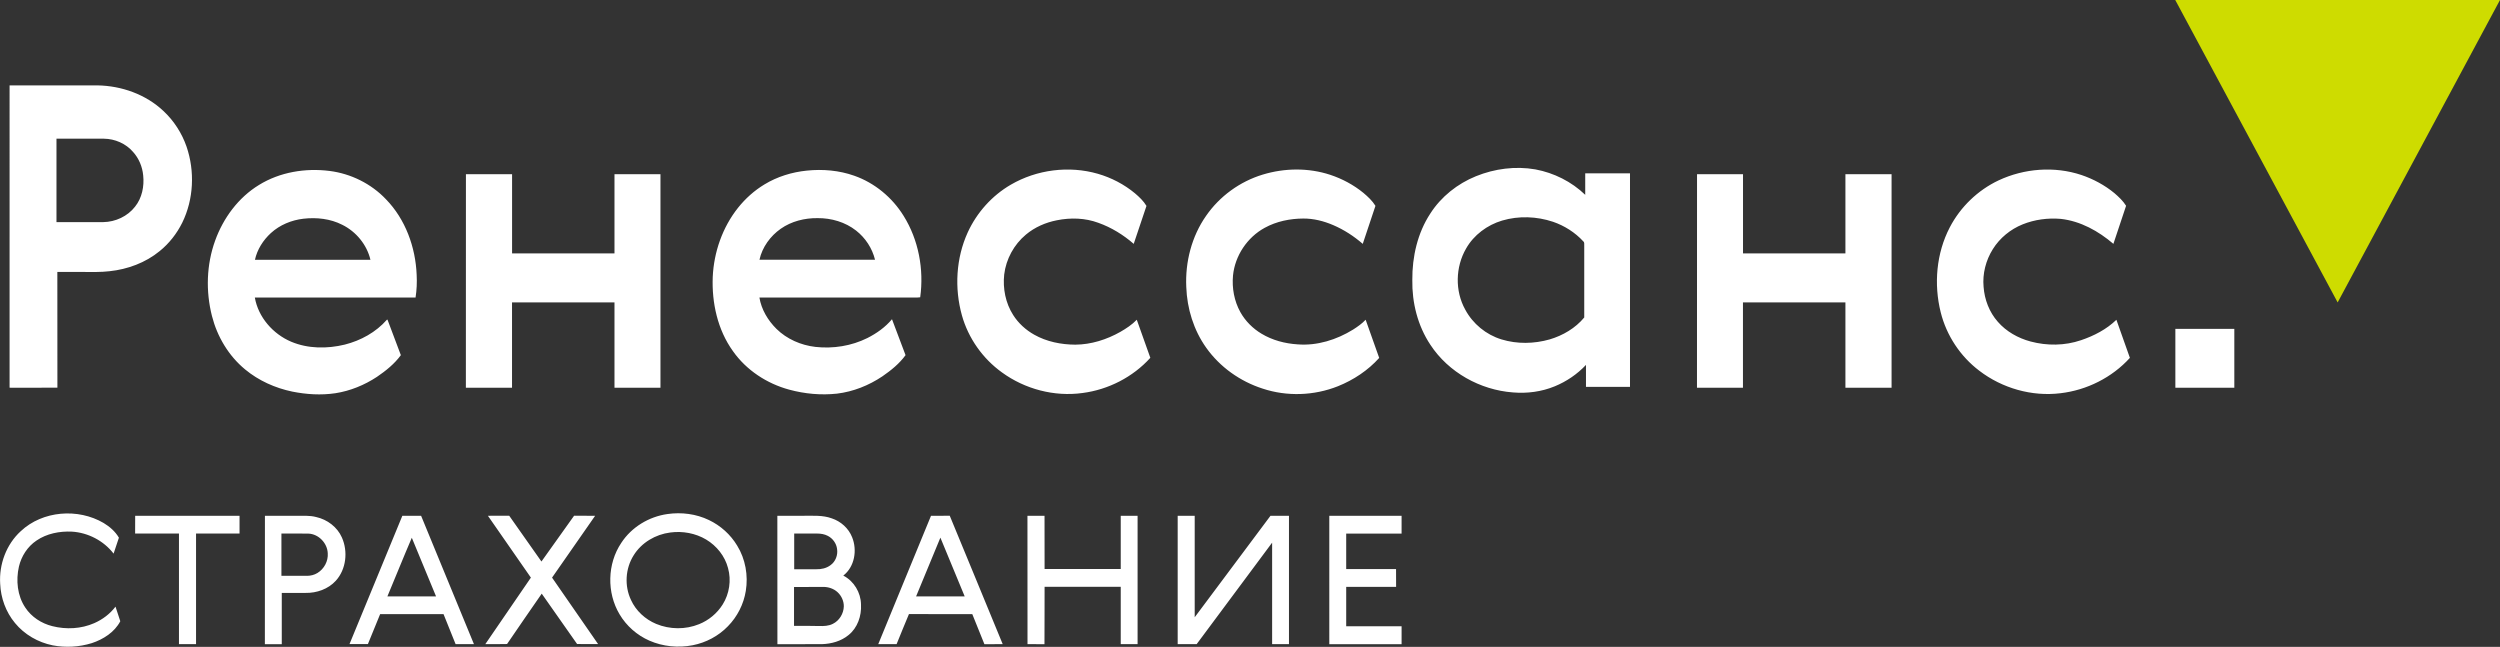 <?xml version="1.0" encoding="UTF-8"?> <!-- Generator: Adobe Illustrator 24.3.0, SVG Export Plug-In . SVG Version: 6.00 Build 0) --> <svg xmlns="http://www.w3.org/2000/svg" xmlns:xlink="http://www.w3.org/1999/xlink" id="Слой_1" x="0px" y="0px" viewBox="0 0 433.33 112.12" style="enable-background:new 0 0 433.33 112.12;" xml:space="preserve"><rect x="0" y="0" width="433.33" height="112.12" fill="#333333" stroke="none"/> <style type="text/css"> .st0{fill:#CEDC00;} .st1{fill:#FFFFFF;} </style> <g> <path class="st0" d="M377.04,0c18.76,0,37.53,0,56.29,0c-9.38,17.48-18.76,34.95-28.14,52.42C395.81,34.95,386.42,17.47,377.04,0 L377.04,0z"></path> <path class="st1" d="M1.66,14.8c5.08,0,10.16,0,15.24,0c4.16,0.07,8.36,1.55,11.42,4.43c1.82,1.7,3.21,3.85,4.02,6.2 c1.45,4.26,1.24,9.11-0.75,13.17c-0.94,1.89-2.27,3.6-3.92,4.93c-2.45,2.01-5.55,3.15-8.68,3.48c-1.51,0.18-3.03,0.13-4.55,0.13 c-1.5,0-3,0-4.5,0c0.01,6.68-0.01,13.37,0.01,20.05c-2.76,0.03-5.53,0.01-8.29,0.01C1.67,49.74,1.66,32.27,1.66,14.8L1.66,14.8z M9.79,24.04c0,4.82,0,9.64,0,14.46c2.7,0,5.4,0,8.1,0c2.12-0.03,4.22-1,5.52-2.68c1.21-1.51,1.61-3.53,1.41-5.42 c-0.14-1.49-0.74-2.94-1.75-4.06c-1.25-1.46-3.15-2.28-5.06-2.3C15.27,24.04,12.53,24.04,9.79,24.04L9.79,24.04z M255.84,30.54 c3.24-1.31,6.84-1.78,10.29-1.18c3.22,0.6,6.28,2.13,8.64,4.41c0-1.24,0-2.49,0-3.73c2.59,0,5.17,0,7.76,0c0,12.34,0,24.68,0,37.02 c-2.54,0-5.09,0-7.63,0c0-1.27,0-2.54,0-3.81c-1.51,1.61-3.37,2.87-5.41,3.71c-2.28,0.94-4.79,1.27-7.24,1.06 c-5.68-0.42-11.18-3.47-14.32-8.26c-2.2-3.3-3.2-7.31-3.13-11.25c-0.03-4.01,0.9-8.12,3.12-11.5 C249.79,34.09,252.63,31.84,255.84,30.54L255.84,30.54z M260.37,38.23c-2.58,0.77-4.91,2.49-6.25,4.85 c-1.85,3.19-1.95,7.35-0.15,10.58c1.31,2.46,3.62,4.36,6.29,5.17c2.7,0.83,5.65,0.77,8.35,0c2.29-0.68,4.46-1.95,5.99-3.8 c-0.01-4.15,0-8.3,0-12.45c-0.02-0.26,0.07-0.57-0.17-0.75c-1.43-1.55-3.26-2.71-5.25-3.39C266.36,37.5,263.24,37.38,260.37,38.23 L260.37,38.23z M44.89,32.06c3.62-2.24,8.05-2.96,12.24-2.43c3.69,0.47,7.21,2.21,9.77,4.91c3.38,3.47,5.13,8.31,5.32,13.1 c0.07,1.31,0.01,2.63-0.19,3.93c-9.29,0-18.58,0-27.86,0c0.59,3.41,3.14,6.32,6.3,7.66c2.92,1.23,6.24,1.24,9.29,0.5 c2.77-0.7,5.4-2.14,7.3-4.31c0.03-0.01,0.08-0.02,0.1-0.02c0.78,2.05,1.54,4.11,2.32,6.16c-1.11,1.52-2.6,2.71-4.14,3.76 c-2.17,1.43-4.63,2.44-7.21,2.84c-2.48,0.37-5.01,0.21-7.46-0.28c-2.98-0.62-5.84-1.9-8.19-3.85c-2.85-2.35-4.83-5.67-5.74-9.25 c-1.09-4.28-0.96-8.9,0.55-13.07C38.7,37.79,41.32,34.24,44.89,32.06L44.89,32.06z M52.6,37.91c-2.07,0.24-4.1,1.07-5.65,2.49 c-1.34,1.23-2.37,2.84-2.76,4.63c6.67,0,13.35,0,20.02,0c-0.62-2.62-2.48-4.88-4.89-6.07C57.26,37.91,54.88,37.65,52.6,37.91 L52.6,37.91z M139.87,29.57c2.75-0.28,5.58-0.04,8.2,0.89c3.54,1.24,6.58,3.77,8.55,6.95c2.6,4.16,3.55,9.28,2.88,14.12 c-0.69,0.1-1.43,0.01-2.14,0.04c-8.58,0-17.15,0-25.73,0c0.34,2.07,1.47,3.96,2.95,5.43c1.81,1.78,4.25,2.84,6.76,3.13 c3.06,0.34,6.24-0.16,9.01-1.54c1.6-0.81,3.1-1.87,4.26-3.26c0.78,2.08,1.56,4.16,2.35,6.23c-1.07,1.48-2.52,2.64-4.01,3.67 c-2.35,1.58-5.06,2.66-7.87,3c-2.77,0.3-5.59,0.04-8.28-0.69c-3.88-1.05-7.44-3.38-9.76-6.68c-2.66-3.7-3.68-8.37-3.5-12.87 c0.2-4.31,1.69-8.58,4.38-11.97c1.28-1.6,2.82-2.99,4.58-4.05C134.71,30.62,137.27,29.83,139.87,29.57L139.87,29.57z M135.33,39.65 c-1.81,1.27-3.21,3.19-3.69,5.37c6.68,0,13.35,0,20.03,0c-0.49-1.99-1.67-3.79-3.28-5.05c-1.88-1.48-4.3-2.18-6.67-2.16 C139.48,37.78,137.18,38.35,135.33,39.65L135.33,39.65z M175.21,32.01c4.5-2.62,10.08-3.33,15.08-1.89 c2.35,0.68,4.56,1.83,6.44,3.39c0.75,0.64,1.48,1.33,1.99,2.18c-0.75,2.19-1.46,4.39-2.21,6.58c-1.8-1.57-3.88-2.85-6.13-3.65 c-2.29-0.85-4.81-0.92-7.19-0.44c-1.95,0.38-3.83,1.2-5.36,2.48c-2.07,1.72-3.45,4.24-3.77,6.92c-0.26,2.42,0.23,4.96,1.56,7.03 c0.9,1.42,2.18,2.58,3.64,3.4c2.16,1.22,4.67,1.72,7.14,1.73c2.74-0.02,5.43-0.88,7.8-2.22c1.02-0.59,2.02-1.24,2.84-2.1 c0.78,2.2,1.56,4.4,2.35,6.6c-3.02,3.34-7.28,5.52-11.75,6.1c-4.89,0.68-9.99-0.67-13.97-3.57c-3.34-2.4-5.83-5.93-6.94-9.89 c-1.31-4.71-1.03-9.91,1.01-14.38C169.31,36.85,171.94,33.91,175.21,32.01L175.21,32.01z M218.88,30.26 c3.78-1.15,7.93-1.2,11.69,0.04c2.08,0.69,4.05,1.74,5.75,3.13c0.78,0.66,1.55,1.37,2.09,2.25c-0.74,2.2-1.46,4.4-2.2,6.59 c-1.53-1.33-3.25-2.45-5.12-3.25c-1.63-0.7-3.39-1.15-5.17-1.14c-2.31,0.01-4.65,0.48-6.69,1.6c-3.04,1.65-5.17,4.84-5.51,8.28 c-0.2,2.18,0.21,4.43,1.28,6.35c0.86,1.54,2.15,2.83,3.66,3.73c1.89,1.14,4.07,1.71,6.26,1.85c3.38,0.27,6.76-0.8,9.61-2.56 c0.78-0.5,1.55-1.03,2.18-1.71c0.78,2.21,1.57,4.41,2.35,6.62c-1.95,2.17-4.45,3.82-7.16,4.91c-4.12,1.64-8.82,1.81-13.04,0.41 c-3.9-1.25-7.41-3.74-9.78-7.08c-2.18-3.06-3.33-6.79-3.46-10.54c-0.2-4.32,0.93-8.75,3.42-12.31 C211.4,34.01,214.92,31.46,218.88,30.26L218.88,30.26z M346.43,31.26c4.44-2.08,9.68-2.48,14.34-0.93c2.07,0.7,4.04,1.76,5.73,3.15 c0.75,0.65,1.49,1.34,2.02,2.19c-0.74,2.2-1.47,4.4-2.2,6.6c-2.58-2.21-5.7-3.95-9.12-4.33c-2.23-0.19-4.52,0.11-6.61,0.95 c-2.11,0.85-3.96,2.36-5.17,4.3c-1.21,1.93-1.81,4.26-1.6,6.53c0.16,2.21,0.99,4.39,2.47,6.06c1.47,1.69,3.51,2.83,5.66,3.41 c2.86,0.77,5.95,0.74,8.76-0.22c2.25-0.76,4.42-1.88,6.13-3.54c0.77,2.2,1.56,4.4,2.34,6.6c-3.09,3.41-7.47,5.6-12.03,6.13 c-4.96,0.61-10.1-0.86-14.06-3.89c-3.3-2.49-5.7-6.12-6.7-10.13c-1.22-4.88-0.77-10.24,1.57-14.73 C339.8,35.87,342.82,32.96,346.43,31.26L346.43,31.26z M80.76,30.19c2.67,0,5.33,0,8,0c0,4.58,0,9.15,0,13.73 c5.92,0,11.83,0,17.75,0c0-4.58,0-9.15,0-13.73c2.66,0,5.31,0,7.97,0c0,12.34,0,24.68,0,37.02c-2.66,0-5.31,0-7.97,0 c0-4.93,0-9.87,0-14.8c-5.92,0-11.84,0-17.76,0c0,4.93,0,9.87,0,14.8c-2.67,0-5.34,0-8,0C80.76,54.87,80.75,42.53,80.76,30.19 L80.76,30.19z M294.15,30.19c2.66,0,5.31,0,7.97,0c0,4.58,0,9.15,0,13.73c5.92,0,11.83,0,17.75,0c0-4.58,0-9.15,0-13.73 c2.66,0,5.33,0,8,0c0.01,12.34,0,24.68,0,37.02c-2.67,0-5.33,0-8,0c0-4.93,0-9.87,0-14.8c-5.92,0-11.84,0-17.76,0 c0,4.93,0,9.87,0,14.8c-2.66,0-5.32,0-7.97,0C294.15,54.87,294.15,42.53,294.15,30.19L294.15,30.19z M377.06,57 c3.4,0,6.81,0,10.22,0c0,3.4,0,6.81,0,10.21c-3.41,0-6.81,0-10.22,0C377.06,63.81,377.06,60.4,377.06,57L377.06,57z M3.6,92.07 c3.79-3.56,9.93-4.02,14.36-1.42c1.06,0.64,2.02,1.47,2.65,2.55c-0.3,0.92-0.62,1.84-0.92,2.76c-1.71-2.23-4.43-3.64-7.23-3.81 c-2.13-0.1-4.36,0.33-6.14,1.55c-1.55,1.04-2.62,2.71-3.04,4.51c-0.54,2.38-0.28,5.04,1.1,7.1c1.07,1.63,2.8,2.75,4.68,3.22 c2.4,0.61,5.01,0.48,7.28-0.52c1.43-0.63,2.73-1.6,3.68-2.86c0.28,0.84,0.54,1.69,0.83,2.53c-1,1.91-2.95,3.14-4.95,3.8 c-2.17,0.67-4.52,0.81-6.76,0.38c-2.53-0.51-4.91-1.87-6.55-3.88c-1.58-1.9-2.46-4.34-2.56-6.8C-0.18,97.82,1.09,94.36,3.6,92.07 L3.6,92.07z M115.69,89.1c2.43-0.35,4.97-0.03,7.19,1.04c2.02,0.96,3.75,2.52,4.9,4.44c1.43,2.32,1.93,5.17,1.49,7.85 c-0.37,2.3-1.47,4.46-3.1,6.12c-1.63,1.69-3.8,2.84-6.1,3.29c-2.51,0.49-5.17,0.23-7.52-0.8c-2.14-0.94-3.97-2.55-5.16-4.56 c-2.24-3.74-2.14-8.75,0.29-12.37C109.46,91.37,112.48,89.55,115.69,89.1L115.69,89.1z M116.18,92.3 c-2.55,0.32-4.99,1.75-6.35,3.96c-1.44,2.28-1.62,5.29-0.46,7.73c0.85,1.88,2.47,3.36,4.36,4.15c2.35,0.98,5.08,1.01,7.44,0.05 c1.68-0.67,3.13-1.88,4.09-3.41c1.17-1.86,1.52-4.21,0.93-6.32c-0.54-2.07-1.97-3.85-3.79-4.94 C120.55,92.42,118.31,92.01,116.18,92.3L116.18,92.3z M23.43,89.4c6.03,0,12.06,0,18.09,0c0,1.03,0,2.05,0,3.08 c-2.51,0-5.02,0-7.54,0c-0.01,6.39,0,12.78,0,19.17c-0.99,0-1.97,0-2.96,0c0-6.39,0-12.78,0-19.17c-2.53,0-5.07,0-7.6,0 C23.42,91.45,23.42,90.43,23.43,89.4L23.43,89.4z M45.92,89.4c1.77,0,3.55,0,5.32,0c1.19,0.02,2.4-0.09,3.57,0.22 c1.92,0.43,3.65,1.73,4.45,3.54c1.08,2.42,0.76,5.5-1.05,7.5c-1.32,1.45-3.32,2.15-5.25,2.11c-1.38,0-2.75,0-4.12,0 c0,2.96,0,5.92,0,8.89c-0.97,0.01-1.95,0-2.93,0C45.92,104.23,45.91,96.82,45.92,89.4L45.92,89.4z M48.78,92.48 c0,2.44,0,4.88,0,7.33c1.48,0,2.95,0,4.43,0c0.63,0,1.27-0.16,1.81-0.49c1.16-0.7,1.89-2.06,1.79-3.42 c-0.07-1.76-1.58-3.34-3.36-3.41C51.9,92.46,50.34,92.49,48.78,92.48L48.78,92.48z M69.74,89.4c1.08,0,2.17,0,3.25,0 c3.06,7.41,6.11,14.83,9.16,22.25c-1.06,0-2.12,0-3.18,0c-0.69-1.74-1.39-3.47-2.09-5.2c-3.66,0-7.32,0-10.99,0 c-0.71,1.73-1.42,3.46-2.12,5.19c-1.06,0.01-2.12,0-3.19,0C63.63,104.23,66.69,96.82,69.74,89.4L69.74,89.4z M67.15,103.37 c2.81,0.01,5.62,0,8.43,0c-1.4-3.38-2.81-6.77-4.2-10.16C69.93,96.58,68.57,99.99,67.15,103.37L67.15,103.37z M84.57,89.4 c1.23-0.01,2.46,0,3.69-0.01c1.86,2.65,3.73,5.29,5.59,7.94c1.91-2.63,3.75-5.31,5.66-7.94c1.21,0.02,2.43-0.01,3.64,0.02 c-2.49,3.57-4.97,7.14-7.46,10.71c2.66,3.84,5.32,7.68,7.98,11.52c-1.21-0.01-2.43,0.01-3.64-0.01c-2.03-2.92-4.1-5.81-6.13-8.73 c-2,2.91-4.03,5.8-6.01,8.73c-1.26,0.04-2.51,0.01-3.77,0.02c2.63-3.85,5.27-7.68,7.9-11.53C89.54,96.55,87.06,92.98,84.57,89.4 L84.57,89.4z M134.74,89.4c1.51,0,3.02,0,4.52,0c1.64,0.01,3.34-0.13,4.92,0.45c1.57,0.52,2.91,1.72,3.52,3.27 c0.91,2.24,0.44,5.12-1.53,6.65c1.84,0.94,3.04,2.94,3.07,5c0.11,1.98-0.6,4.07-2.18,5.32c-1.28,1.05-2.95,1.51-4.58,1.56 c-2.57,0.02-5.15,0-7.73,0.01C134.74,104.23,134.73,96.82,134.74,89.4L134.74,89.4z M137.66,92.48c0,2.06,0,4.12,0,6.19 c1.27,0,2.55,0,3.82,0c0.86,0.02,1.75-0.17,2.45-0.69c0.9-0.62,1.33-1.78,1.16-2.84c-0.12-0.95-0.74-1.81-1.59-2.25 c-0.58-0.31-1.24-0.41-1.89-0.41C140.29,92.48,138.97,92.48,137.66,92.48L137.66,92.48z M137.63,101.75c0,2.24,0,4.49,0,6.73 c1.45-0.01,2.89,0,4.34,0.03c0.81,0.02,1.66,0,2.39-0.38c1.13-0.55,1.87-1.78,1.9-3.03c0.01-0.92-0.41-1.84-1.09-2.46 c-0.66-0.61-1.57-0.91-2.46-0.91C141.02,101.74,139.32,101.73,137.63,101.75L137.63,101.75z M161.37,89.41 c1.08-0.02,2.17,0.01,3.25-0.02c3.08,7.41,6.11,14.84,9.18,22.26c-1.06,0.01-2.11-0.01-3.17,0.01c-0.71-1.73-1.4-3.47-2.1-5.21 c-3.66-0.01-7.32,0.01-10.98-0.01c-0.73,1.73-1.43,3.47-2.14,5.21c-1.06,0-2.12,0-3.18,0C155.25,104.23,158.34,96.83,161.37,89.41 L161.37,89.41z M163,93.19c-1.4,3.4-2.81,6.79-4.21,10.18c2.81,0,5.61,0,8.42,0C165.81,99.98,164.41,96.58,163,93.19L163,93.19z M178.09,89.41c0.99-0.02,1.97,0,2.96-0.01c0.01,3.08-0.01,6.16,0.01,9.23c4.4,0,8.8,0,13.2,0c0-3.08-0.01-6.16,0-9.23 c0.97,0,1.94,0,2.92,0c0.01,7.42,0,14.83,0,22.25c-0.97,0-1.95,0-2.92,0c0-3.31,0-6.63,0-9.94c-4.4,0-8.8,0.01-13.2,0 c-0.02,3.32,0.01,6.63-0.02,9.95c-0.98-0.01-1.96,0-2.94-0.01C178.09,104.24,178.11,96.82,178.09,89.41L178.09,89.41z M204.13,89.4 c0.98,0,1.97,0,2.95,0c0,5.86,0,11.73,0,17.59c4.38-5.86,8.75-11.72,13.13-17.58c1.07-0.02,2.14-0.01,3.21-0.01 c0,7.42,0,14.83,0,22.25c-0.98,0-1.95,0-2.92,0c0-5.86,0-11.73,0-17.59c-4.36,5.86-8.73,11.72-13.08,17.59c-1.1,0-2.19,0-3.29,0 C204.13,104.23,204.13,96.82,204.13,89.4L204.13,89.4z M230.41,89.41c4.18-0.01,8.35,0,12.53,0c0,1.03,0,2.05,0,3.08 c-3.2,0-6.4,0-9.6,0c0,2.05,0,4.1,0,6.15c2.88,0,5.76,0.01,8.64,0c0.02,1.03,0,2.06,0.01,3.08c-2.88,0-5.76,0-8.65,0 c0,2.28,0,4.55,0,6.83c3.2,0,6.4,0,9.6,0c0,1.03,0,2.07,0,3.11c-4.18,0-8.35,0-12.53,0C230.41,104.24,230.42,96.82,230.41,89.41 L230.41,89.41z"></path> </g> </svg> 